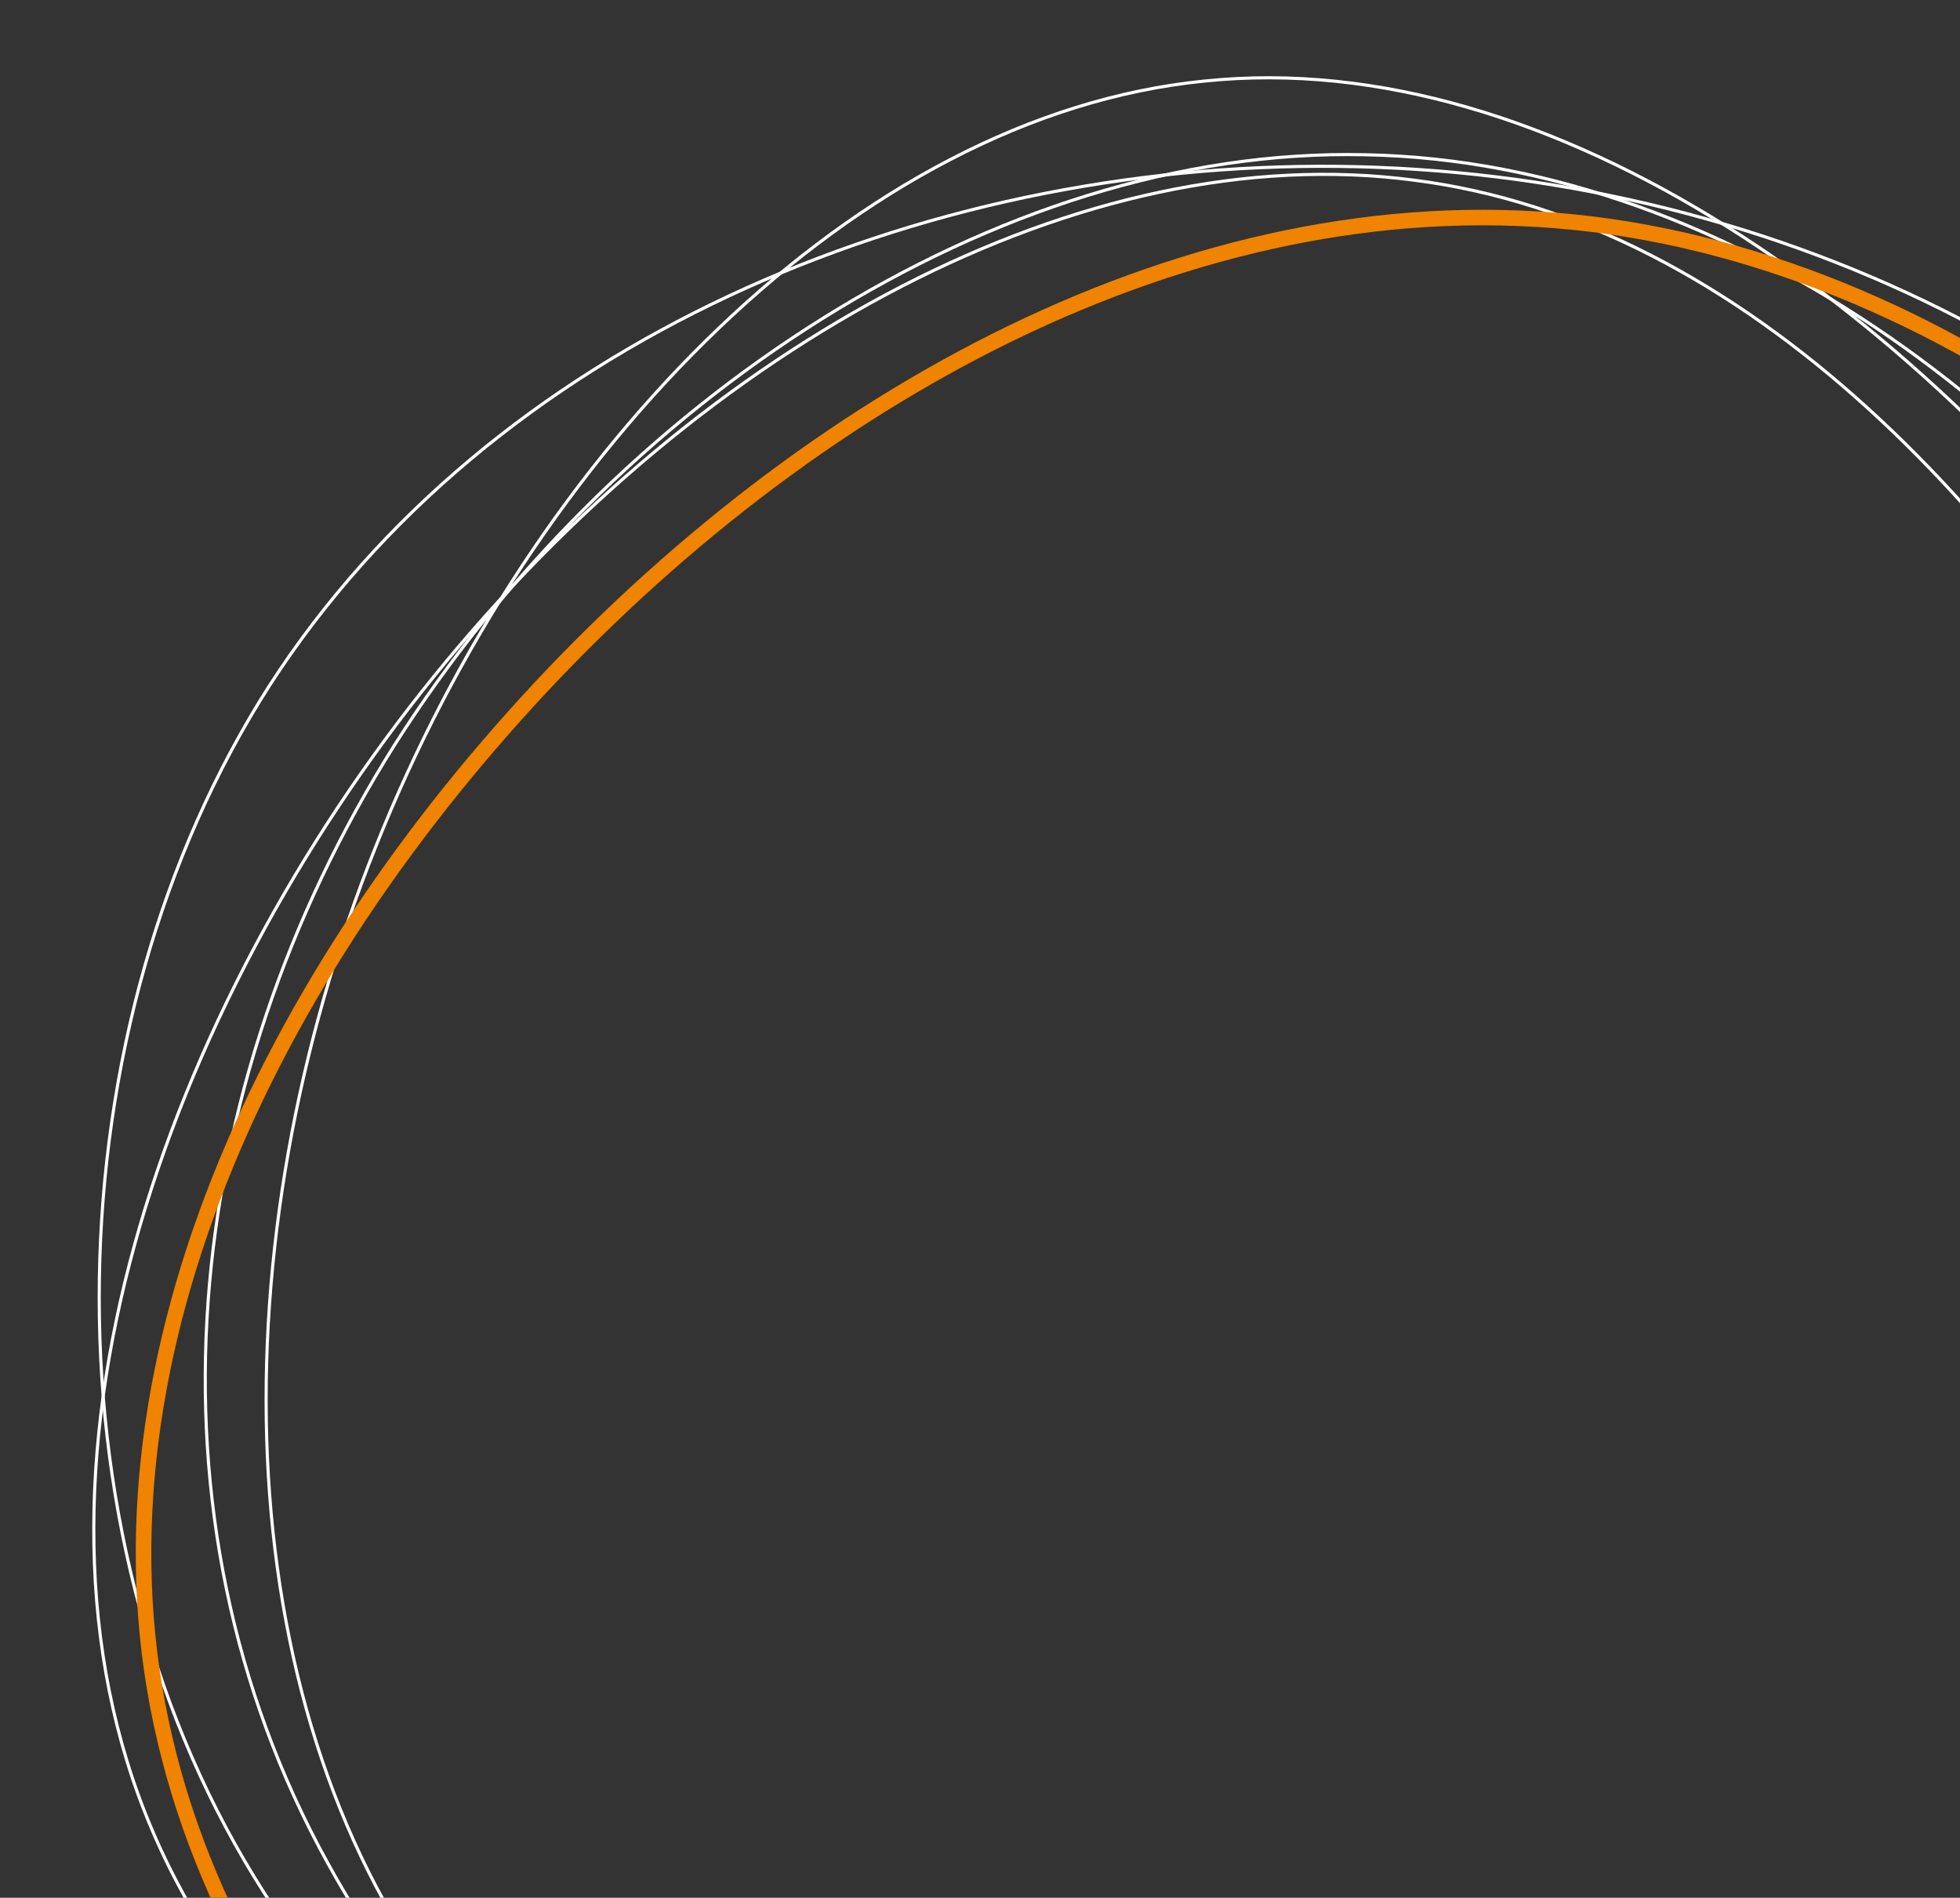 <svg xmlns="http://www.w3.org/2000/svg" xmlns:xlink="http://www.w3.org/1999/xlink" width="630" height="610" viewBox="0 0 630 610">
  <rect x="0" y="0" width="630" height="610" fill="#333333" stroke="none"/>
  <defs>
    <clipPath id="clip-path">
      <rect id="長方形_1908" data-name="長方形 1908" width="630" height="610" transform="translate(1290 470)" fill="#fff" stroke="#707070" stroke-width="1"/>
    </clipPath>
  </defs>
  <g id="main_point_r" transform="translate(-1290 -470)" clip-path="url(#clip-path)">
    <g id="グループ_1841" data-name="グループ 1841" transform="translate(1320.147 495)">
      <g id="グループ_13" data-name="グループ 13">
        <path id="パス_31" data-name="パス 31" d="M1305.288,297.575c71.413,110.362,81.9,269.165,15.482,380.526-65.918,110.86-209.239,173.78-351.06,173.282S686.564,786.962,617.651,674.1c-68.917-112.357-65.421-273.155,4.994-383.019C693.556,181.22,830.884,122.8,966.214,124.293S1233.877,187.213,1305.288,297.575Z" transform="translate(-566.105 -95.812)" fill="none" stroke="#fff" stroke-miterlimit="10" stroke-width="1"/>
        <path id="パス_32" data-name="パス 32" d="M1198.413,303.366c81.492,112.994,124.232,252.89,82.19,357.679-42.644,104.3-170.673,173.014-302.944,187.588-132.335,14.025-269.382-25.476-338.19-118.791-69.347-93.25-71.457-239.637-20.614-366.656C669.634,235.619,773.433,127.964,885.421,116.91,996.807,105.371,1116.986,190.918,1198.413,303.366Z" transform="translate(-528.293 -115.866)" fill="none" stroke="#fff" stroke-miterlimit="10" stroke-width="1"/>
        <path id="パス_33" data-name="パス 33" d="M1243.136,317.4c58.96,104.4,61.937,226.1,4.766,335.91C1190.731,762.58,1073.41,859.944,945.369,865.354s-266.8-81.139-328.138-193.107c-61.935-111.971-47.642-249.364,21.441-359.17,69.675-109.806,192.951-192.565,312.06-189.862C1069.837,125.38,1184.179,213.007,1243.136,317.4Z" transform="translate(-542.082 -98.471)" fill="none" stroke="#fff" stroke-miterlimit="10" stroke-width="1"/>
        <path id="パス_34" data-name="パス 34" d="M1250.109,349.975c62.558,116.592,96.171,255.089,38.99,355.985-57.721,100.849-206.187,163.58-355.817,154.921-149.09-8.618-298.76-89.1-347.343-204.012-48.631-114.386,3.825-263.2,90.849-370.61S885.417,112.848,991.724,126.907C1097.533,140.4,1188.046,233.949,1250.109,349.975Z" transform="translate(-567.335 -93.988)" fill="none" stroke="#fff" stroke-miterlimit="10" stroke-width="1"/>
        <path id="パス_35" data-name="パス 35" d="M1327.118,372.137c37.654,122.849-10.648,268.674-106.33,369.635S981.929,899.318,852.328,872.582c-130.214-26.36-245.847-135.814-273.4-254.309C550.871,499.662,611.9,372.236,703.959,275.631c91.946-96.117,215.927-161.185,339.166-143.646S1289.466,249.285,1327.118,372.137Z" transform="translate(-556.067 -84.201)" fill="none" stroke="#f08300" stroke-miterlimit="10" stroke-width="5"/>
      </g>
    </g>
  </g>
</svg>

